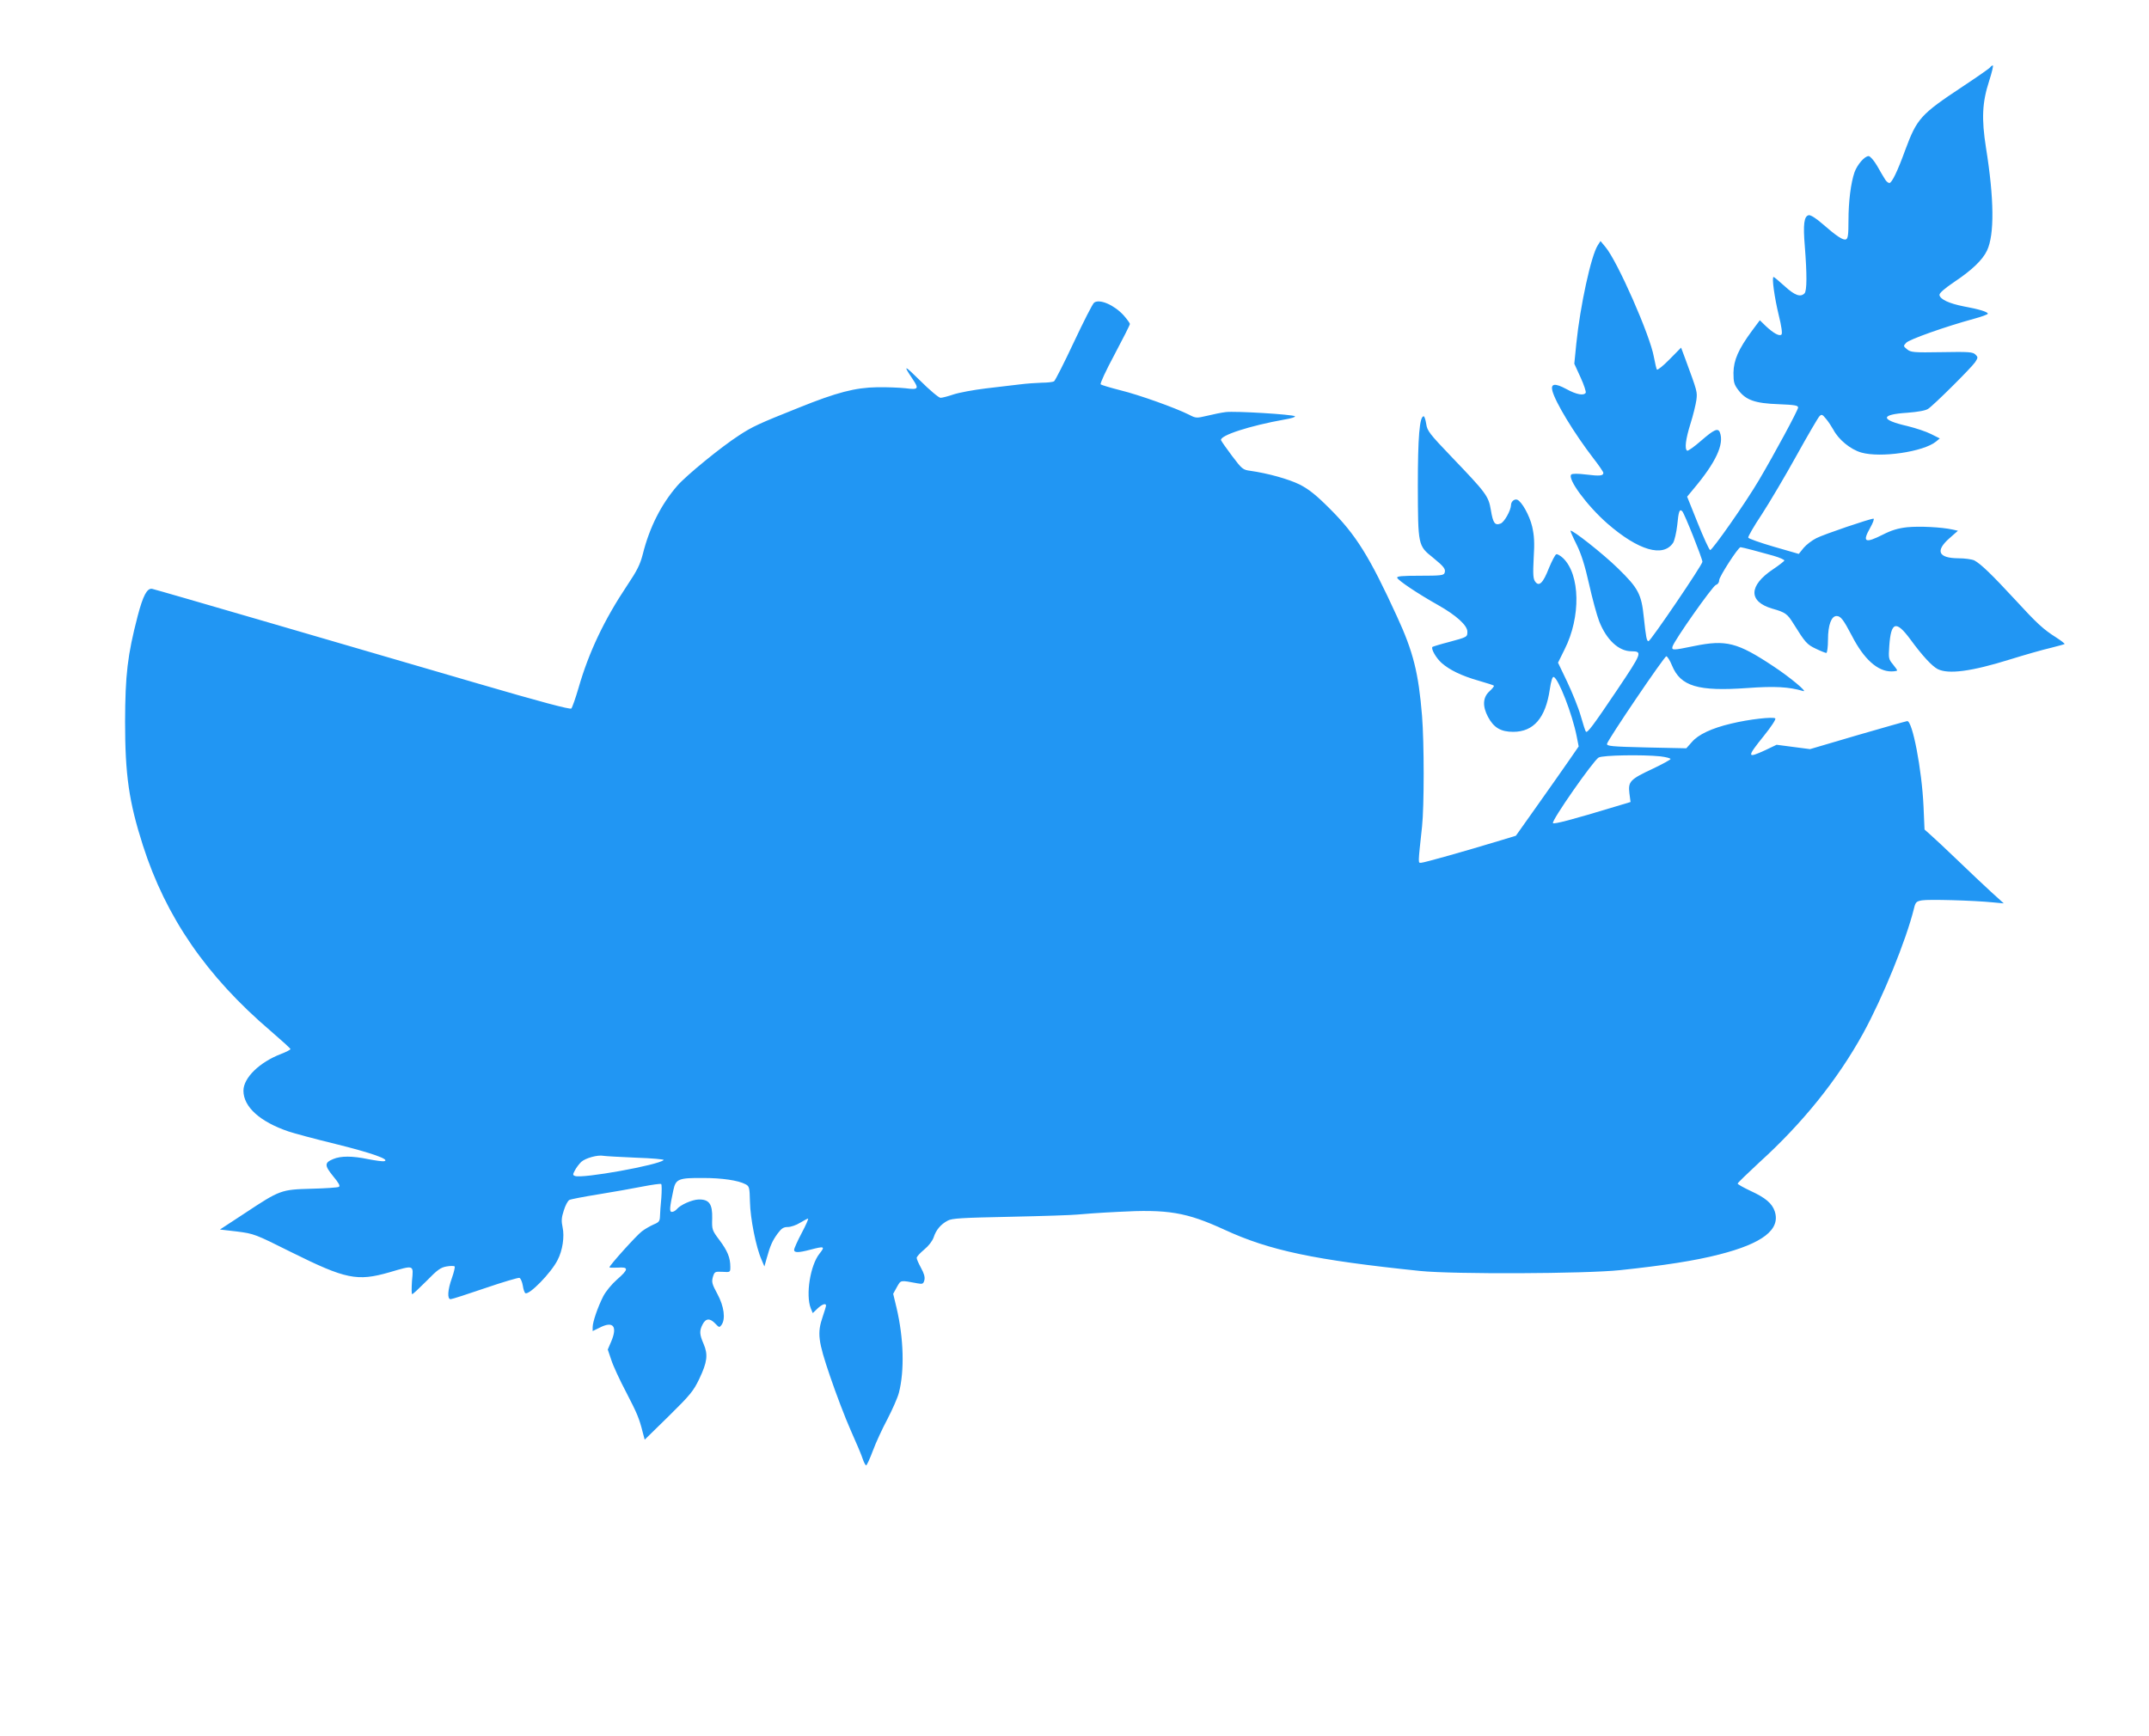 <?xml version="1.0" standalone="no"?>
<!DOCTYPE svg PUBLIC "-//W3C//DTD SVG 20010904//EN"
 "http://www.w3.org/TR/2001/REC-SVG-20010904/DTD/svg10.dtd">
<svg version="1.0" xmlns="http://www.w3.org/2000/svg"
 width="1280pt" height="1034pt" viewBox="0 0 1280 1034"
 preserveAspectRatio="xMidYMid meet">
<g transform="translate(0,1034) scale(0.1,-0.1)"
fill="#2196f3" stroke="none">
<path d="M11855 9940 c-3 -6 -78 -58 -167 -117 -249 -165 -270 -189 -340 -377
-46 -127 -80 -196 -94 -196 -8 0 -20 10 -27 23 -8 12 -29 48 -47 80 -19 32
-41 57 -50 57 -24 0 -67 -50 -84 -96 -22 -64 -36 -174 -36 -289 0 -83 -3 -107
-15 -111 -17 -7 -56 19 -142 94 -35 31 -69 52 -79 50 -29 -5 -35 -55 -24 -186
13 -165 13 -265 -2 -280 -24 -24 -58 -12 -118 43 -33 30 -63 55 -66 55 -12 0
5 -122 31 -229 16 -64 22 -108 16 -114 -12 -12 -47 7 -93 50 l-36 35 -47 -63
c-80 -109 -109 -174 -110 -250 0 -57 4 -70 29 -103 45 -60 100 -79 239 -84 96
-4 117 -7 117 -20 0 -15 -142 -278 -233 -432 -80 -136 -280 -421 -291 -417 -6
2 -39 74 -74 161 l-63 157 38 46 c133 158 184 267 157 337 -11 28 -35 17 -111
-49 -41 -36 -79 -63 -84 -60 -16 11 -9 68 20 161 16 50 31 113 35 140 6 50 7
48 -66 246 l-25 67 -69 -70 c-37 -38 -71 -65 -75 -61 -3 4 -11 38 -18 75 -22
128 -218 573 -289 656 l-29 35 -16 -25 c-40 -61 -105 -361 -128 -585 l-12
-121 37 -81 c21 -45 34 -87 31 -92 -12 -19 -57 -10 -115 22 -67 36 -94 34 -84
-9 17 -68 129 -253 245 -404 33 -42 59 -81 59 -86 0 -18 -22 -20 -103 -10 -48
6 -82 6 -88 0 -25 -25 94 -186 215 -292 185 -161 333 -204 392 -114 8 14 19
60 24 104 8 84 14 99 30 83 13 -13 120 -282 120 -301 0 -18 -309 -473 -321
-473 -11 0 -15 22 -28 142 -14 139 -33 174 -155 293 -87 85 -273 232 -282 223
-1 -2 15 -39 37 -83 28 -57 49 -124 74 -235 19 -85 46 -185 60 -221 43 -110
116 -179 192 -179 67 -1 65 -7 -86 -232 -144 -214 -176 -256 -185 -247 -3 3
-17 45 -31 95 -14 49 -51 140 -81 203 l-54 113 39 79 c98 194 93 446 -9 544
-16 15 -34 25 -40 23 -7 -2 -26 -39 -44 -82 -35 -90 -59 -113 -82 -81 -12 16
-14 42 -9 140 6 93 3 135 -9 188 -16 67 -62 149 -89 160 -17 6 -37 -11 -37
-32 -1 -32 -40 -102 -62 -110 -34 -13 -45 2 -58 80 -14 84 -27 101 -233 316
-133 139 -146 156 -152 197 -4 26 -11 46 -15 46 -25 0 -35 -125 -35 -415 1
-355 1 -356 90 -427 66 -54 78 -69 69 -92 -5 -14 -28 -16 -146 -16 -107 0
-139 -3 -136 -12 5 -16 123 -95 244 -163 108 -61 174 -121 174 -158 0 -32 1
-32 -110 -62 -51 -13 -95 -27 -98 -29 -10 -11 22 -67 55 -96 48 -42 118 -76
219 -105 48 -14 90 -27 92 -30 3 -2 -9 -18 -27 -34 -39 -36 -42 -88 -8 -152
34 -64 76 -89 150 -89 122 0 193 83 218 253 7 49 16 77 23 74 28 -8 111 -221
137 -353 l12 -61 -58 -84 c-32 -46 -116 -166 -187 -266 l-129 -182 -82 -25
c-224 -68 -466 -136 -482 -136 -19 0 -20 -16 5 215 13 119 13 500 0 661 -21
255 -52 381 -150 593 -163 356 -244 486 -401 642 -81 81 -123 114 -177 142
-67 33 -189 67 -294 82 -45 6 -50 10 -109 88 -34 45 -63 87 -66 94 -11 28 172
87 380 124 38 6 65 15 60 19 -11 11 -356 32 -412 25 -25 -3 -75 -13 -111 -22
-64 -15 -67 -15 -109 7 -80 40 -297 118 -408 145 -59 15 -112 31 -117 35 -5 5
31 82 83 179 50 94 91 175 91 181 0 5 -17 28 -37 51 -56 62 -144 100 -176 76
-9 -6 -63 -113 -121 -236 -58 -124 -111 -228 -118 -233 -7 -4 -40 -8 -73 -8
-33 -1 -91 -5 -130 -10 -38 -4 -130 -15 -203 -24 -74 -9 -160 -25 -193 -36
-32 -11 -67 -20 -77 -20 -10 0 -65 46 -122 103 -96 95 -103 96 -43 7 38 -57
33 -63 -44 -53 -38 4 -113 7 -168 6 -131 -2 -242 -31 -465 -121 -241 -96 -279
-114 -357 -165 -107 -69 -315 -239 -369 -301 -96 -111 -165 -247 -205 -406
-16 -63 -34 -99 -93 -187 -137 -205 -229 -399 -290 -611 -18 -62 -38 -118 -43
-123 -7 -7 -181 39 -564 151 -305 89 -860 251 -1234 360 -374 109 -688 200
-699 202 -30 5 -54 -40 -86 -162 -61 -235 -74 -350 -75 -630 0 -316 23 -477
106 -736 137 -428 379 -780 761 -1106 65 -56 118 -104 118 -108 0 -4 -25 -17
-56 -29 -128 -49 -224 -142 -224 -219 0 -96 98 -185 269 -243 29 -10 155 -44
278 -74 215 -53 331 -94 291 -103 -10 -2 -52 4 -94 12 -95 20 -164 20 -209 1
-53 -22 -53 -38 -1 -102 34 -41 44 -59 34 -64 -7 -4 -80 -9 -163 -11 -181 -5
-187 -7 -397 -146 l-148 -97 103 -12 c100 -13 106 -15 322 -123 324 -161 392
-175 584 -120 150 44 144 46 135 -50 -3 -44 -3 -80 1 -80 5 0 43 36 86 79 64
66 84 80 119 86 23 4 44 4 48 0 3 -3 -4 -34 -16 -68 -26 -72 -29 -127 -8 -127
8 0 101 30 206 66 105 36 197 63 204 61 7 -3 16 -23 20 -46 3 -22 10 -42 15
-45 22 -14 154 121 192 197 30 57 42 140 30 195 -8 37 -7 58 7 100 9 30 24 58
33 63 10 5 89 20 176 34 87 14 204 35 260 46 57 11 106 18 111 15 4 -2 4 -40
1 -83 -4 -43 -8 -93 -8 -110 -1 -28 -6 -35 -38 -48 -20 -9 -52 -27 -70 -41
-33 -25 -193 -203 -193 -214 0 -3 22 -3 50 -2 66 5 65 -10 -5 -71 -32 -28 -67
-71 -82 -100 -33 -65 -63 -153 -63 -184 l0 -23 41 20 c81 42 108 9 70 -81
l-21 -49 21 -62 c11 -35 51 -121 89 -193 65 -126 77 -153 99 -241 l11 -41 144
141 c128 126 147 150 181 221 48 101 53 145 26 208 -25 58 -26 78 -6 117 19
37 44 38 76 4 22 -23 24 -24 36 -8 26 35 16 111 -24 185 -32 59 -35 71 -27
101 10 32 12 33 57 31 47 -3 47 -3 47 30 0 54 -17 95 -64 158 -45 60 -46 63
-44 131 2 85 -18 113 -80 112 -40 -1 -110 -32 -131 -58 -8 -9 -20 -16 -29 -16
-16 0 -14 23 9 131 14 65 31 72 176 71 114 0 209 -14 253 -37 23 -12 25 -18
27 -106 2 -98 36 -270 69 -344 l17 -40 14 50 c21 75 33 102 64 145 24 32 35
40 62 40 17 0 50 11 72 25 22 13 44 25 48 25 4 0 -13 -39 -38 -86 -25 -47 -45
-92 -45 -100 0 -18 25 -18 97 1 84 22 89 20 54 -24 -55 -69 -83 -245 -52 -325
l12 -29 27 26 c28 27 52 35 52 19 0 -5 -9 -35 -20 -67 -33 -97 -28 -143 44
-354 35 -103 90 -248 123 -322 33 -74 66 -151 72 -172 7 -20 16 -37 20 -37 4
0 22 39 40 87 18 49 57 133 87 189 29 56 60 126 68 156 34 132 29 324 -14 507
l-20 83 22 40 c25 43 17 42 125 22 28 -5 33 -3 39 20 4 18 -2 39 -20 72 -14
26 -26 52 -26 60 0 7 20 29 44 49 28 23 49 51 57 73 14 44 42 78 84 100 25 14
85 17 375 23 190 4 368 10 395 13 28 3 136 11 240 16 302 17 411 -2 638 -106
268 -124 537 -181 1167 -246 197 -20 980 -17 1190 5 263 28 445 56 589 93 260
66 367 149 332 257 -16 48 -55 81 -144 122 -42 20 -77 39 -77 44 0 4 58 60
128 125 258 234 467 493 620 771 116 212 255 552 302 742 9 38 14 43 47 49 37
7 304 0 423 -12 l65 -6 -75 68 c-41 38 -131 122 -200 189 -69 66 -141 134
-161 151 l-36 32 -6 138 c-10 220 -66 510 -97 508 -8 -1 -142 -39 -297 -84
l-282 -83 -100 13 -99 13 -67 -32 c-111 -51 -112 -43 -9 85 45 56 73 99 68
104 -12 11 -157 -5 -263 -31 -115 -27 -196 -65 -234 -110 l-33 -37 -237 5
c-211 5 -238 8 -235 22 5 25 341 521 353 521 6 0 22 -25 34 -55 51 -124 155
-155 448 -134 165 12 249 7 333 -18 31 -9 -79 83 -178 148 -214 142 -281 159
-472 120 -126 -26 -134 -26 -128 -3 9 35 239 361 258 367 12 4 20 15 20 29 0
20 113 196 127 196 9 0 123 -30 196 -51 38 -11 67 -24 65 -29 -2 -4 -32 -28
-68 -52 -145 -97 -147 -192 -4 -234 78 -22 90 -31 126 -89 71 -114 81 -125
134 -150 29 -14 57 -25 62 -25 5 0 10 35 10 79 0 87 20 141 51 141 25 0 41
-22 91 -117 71 -139 153 -213 235 -213 19 0 35 3 35 6 0 3 -12 20 -26 37 -25
30 -26 36 -21 108 10 145 40 155 124 42 73 -100 130 -161 164 -179 64 -32 199
-15 430 57 90 28 199 59 243 69 43 11 80 21 83 23 2 3 -19 19 -48 38 -79 50
-115 83 -249 229 -135 146 -201 210 -240 231 -14 7 -57 13 -96 13 -119 1 -138
44 -53 119 l51 45 -31 7 c-68 15 -199 21 -271 14 -55 -6 -94 -18 -145 -44
-107 -54 -124 -45 -76 40 17 30 26 55 20 55 -21 0 -295 -93 -340 -116 -26 -13
-60 -39 -76 -58 l-29 -36 -149 43 c-82 24 -150 48 -152 54 -2 6 34 69 81 139
46 71 139 228 206 349 67 121 129 227 137 235 13 13 17 12 39 -15 14 -16 33
-46 44 -65 31 -59 101 -117 166 -136 115 -33 370 4 445 65 l23 19 -52 26 c-29
15 -93 36 -142 48 -162 37 -161 69 1 79 63 5 108 13 123 23 34 22 259 246 281
279 17 27 17 29 1 45 -15 15 -39 17 -200 14 -169 -3 -185 -1 -207 17 -23 19
-23 20 -5 39 18 20 232 96 404 143 45 12 82 26 82 30 0 11 -52 27 -145 44 -85
17 -138 41 -143 67 -2 11 27 37 89 79 105 70 168 131 194 186 45 94 43 308 -6
613 -27 172 -23 269 19 398 16 50 26 92 22 92 -5 0 -12 -5 -15 -10z m-1966
-4106 c33 -4 61 -11 61 -16 0 -4 -47 -30 -104 -57 -137 -64 -149 -77 -141
-146 l7 -53 -83 -25 c-267 -81 -372 -108 -379 -101 -12 12 242 375 272 391 25
14 259 18 367 7z m-6101 -2391 c95 -3 169 -10 165 -14 -30 -30 -485 -112 -528
-95 -14 5 -14 9 -1 33 8 16 25 38 38 51 26 23 98 43 133 36 11 -2 98 -7 193
-11z"/>
</g>
</svg>
